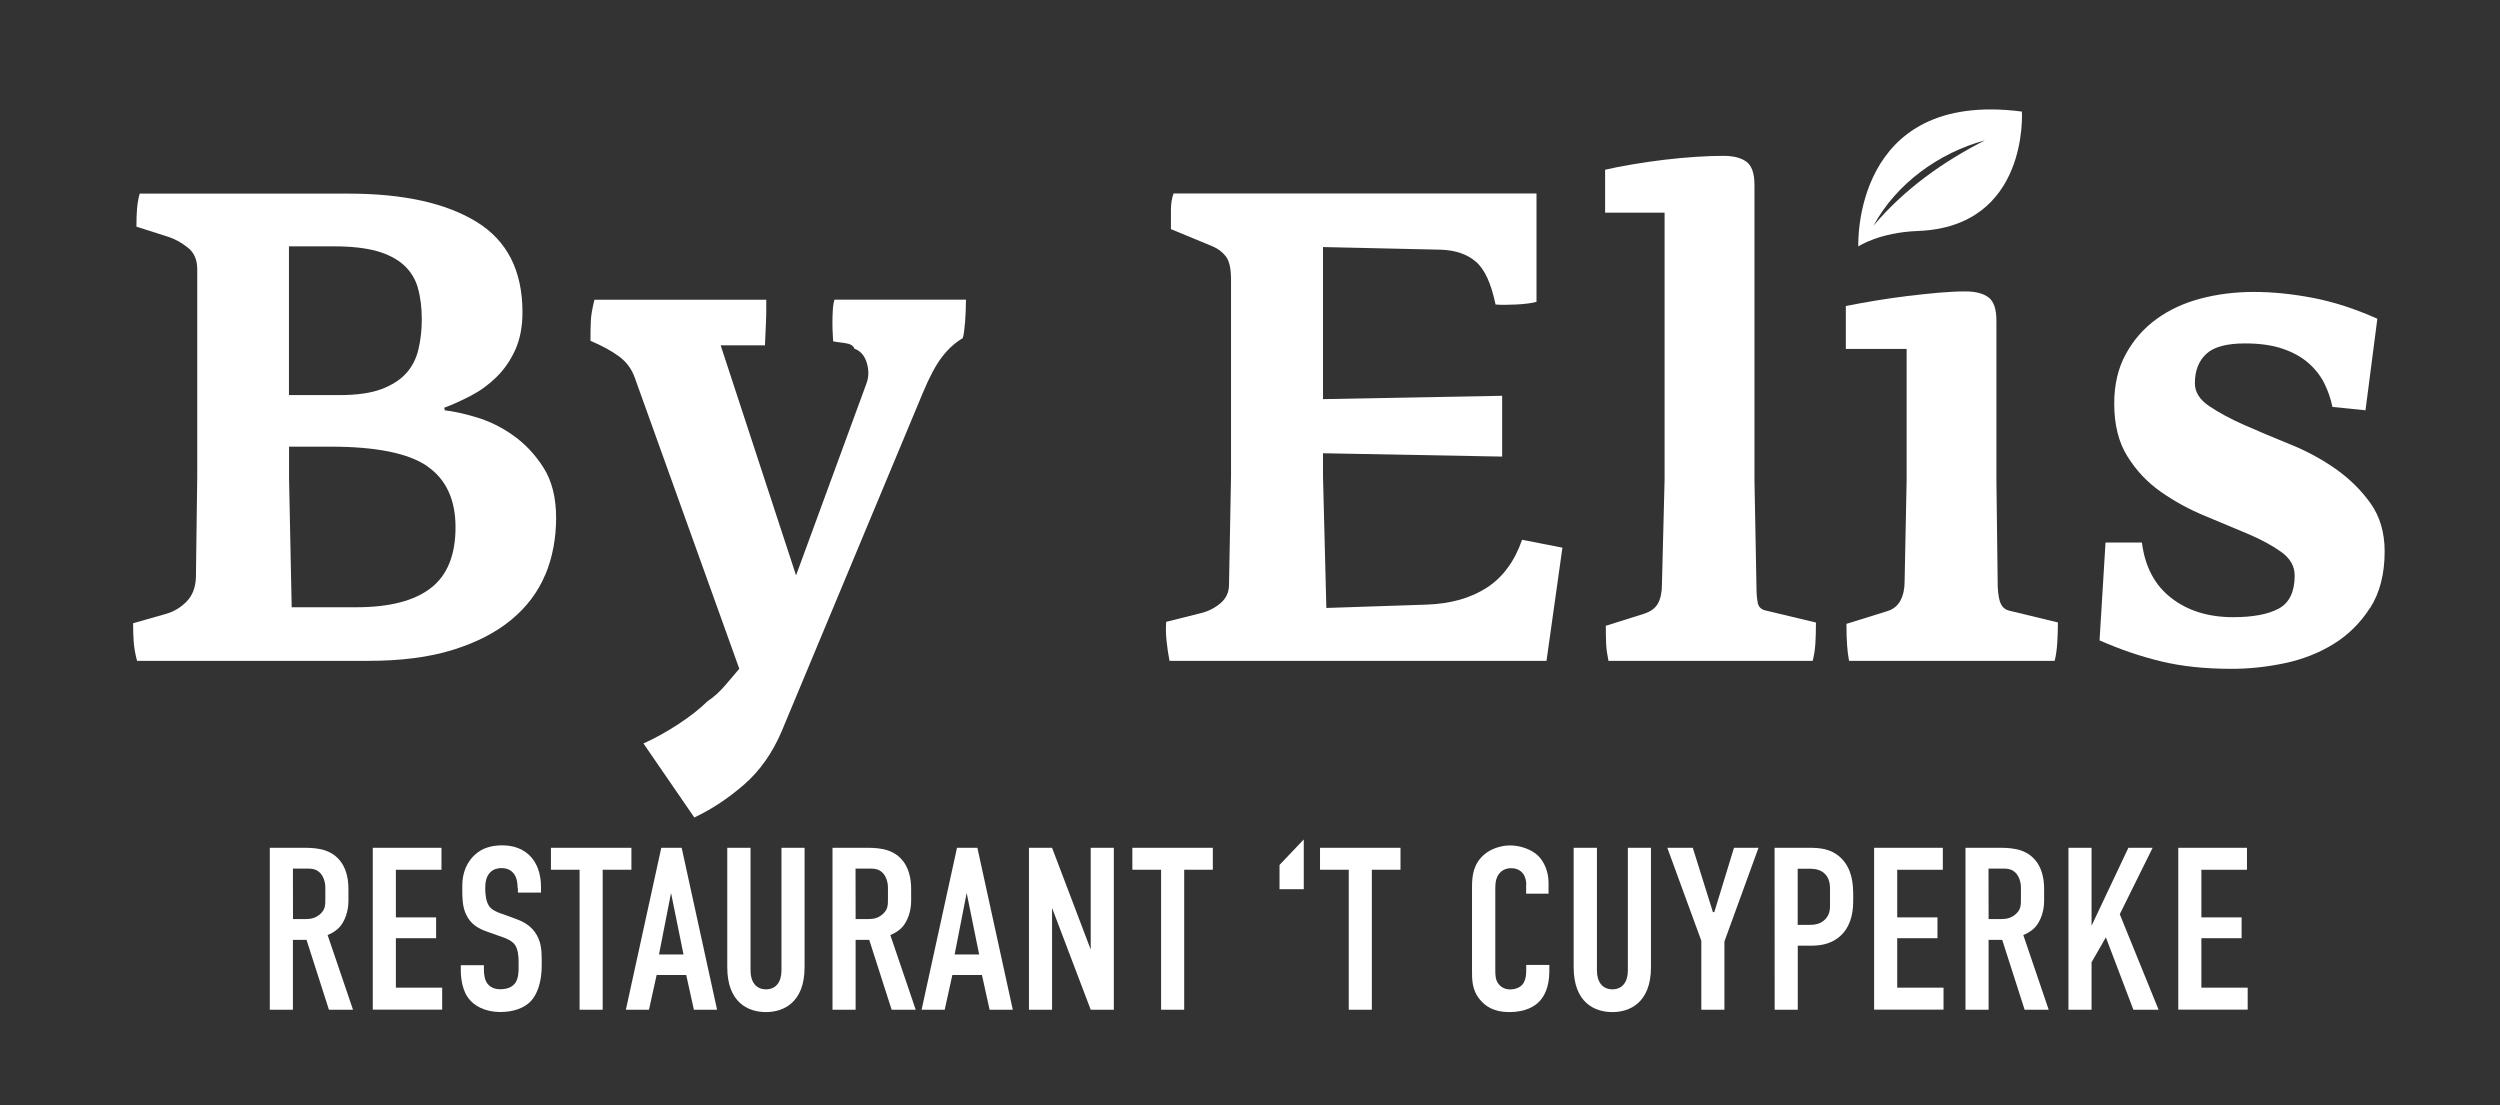<svg xmlns="http://www.w3.org/2000/svg" xmlns:xlink="http://www.w3.org/1999/xlink" id="Calque_1" x="0px" y="0px" viewBox="0 0 284.56 125.82" style="enable-background:new 0 0 284.56 125.82;" xml:space="preserve"><rect x="0" y="0" width="284.56" height="125.82" fill="#333333" stroke="none"/><style type="text/css">	.st0{fill:#FFFFFF;}</style><g>	<g>		<path class="st0" d="M34.16,96.5c1.34,0,3.29-0.08,4.53,1.45c0.61,0.74,0.97,1.84,0.97,3.21v1.4c0,1.18-0.42,2.29-0.97,2.92   c-0.39,0.45-0.92,0.76-1.4,0.95l2.89,8.5h-2.74l-2.55-7.95h-1.55v7.95h-2.63V96.5C30.71,96.5,34.16,96.5,34.16,96.5z    M33.35,104.61h1.5c0.58,0,1.13-0.13,1.63-0.6c0.53-0.5,0.55-0.95,0.55-1.66v-1.32c0-0.71-0.26-1.34-0.61-1.69   c-0.53-0.53-1.16-0.47-1.71-0.47h-1.37L33.35,104.61L33.35,104.61z"></path>		<path class="st0" d="M42.43,96.5h7.82V99h-5.19v5.42h4.58v2.37h-4.58v5.63h5.27v2.5h-7.9V96.49L42.43,96.5z"></path>		<path class="st0" d="M58.92,101.11c0-0.39-0.03-1.16-0.45-1.69c-0.24-0.29-0.63-0.61-1.4-0.61c-0.37,0-0.87,0.08-1.29,0.5   c-0.5,0.53-0.55,1.26-0.55,1.87c0,0.5,0.08,1.42,0.42,1.92c0.29,0.45,0.82,0.66,1.21,0.82l1.61,0.58c0.79,0.29,1.71,0.63,2.4,1.58   c0.71,0.97,0.79,2.03,0.79,3.19v0.63c0,1.87-0.5,3.29-1.26,4.08c-0.68,0.71-1.89,1.21-3.42,1.21c-1.87,0-3.08-0.76-3.69-1.61   c-0.84-1.13-0.84-2.87-0.84-3.11v-0.61h2.63v0.5c0,0.42,0.05,1.16,0.42,1.63c0.45,0.55,1.11,0.61,1.45,0.61   c1,0,1.45-0.4,1.66-0.66c0.39-0.5,0.42-1.26,0.42-1.82v-0.68c0-0.63-0.08-1.42-0.42-1.9c-0.34-0.47-0.97-0.71-1.26-0.82   l-1.92-0.68c-0.95-0.34-1.89-0.82-2.42-2.05c-0.37-0.84-0.39-1.76-0.39-2.69v-0.53c0-1.53,0.6-2.69,1.37-3.42   c0.87-0.84,1.97-1.13,3.19-1.13c2.63,0,4.4,1.71,4.4,4.77v0.61h-2.63v-0.5L58.92,101.11z"></path>		<path class="st0" d="M71.87,96.5V99H68.6v15.93h-2.63V99h-3.26v-2.5C62.71,96.5,71.87,96.5,71.87,96.5z"></path>		<path class="st0" d="M78.98,114.93l-0.87-3.95h-3.37l-0.87,3.95h-2.63l4.03-18.43h2.32l4.03,18.43H78.98L78.98,114.93z    M76.38,101.64l-1.37,7h2.79L76.38,101.64z"></path>		<path class="st0" d="M85.43,96.5v13.98c0,1.26,0.61,2.13,1.76,2.13s1.76-0.87,1.76-2.13V96.5h2.63v13.59   c0,4.05-2.42,5.11-4.4,5.11s-4.4-1.05-4.4-5.11V96.5h2.63H85.43z"></path>		<path class="st0" d="M98.21,96.5c1.34,0,3.29-0.08,4.53,1.45c0.61,0.74,0.97,1.84,0.97,3.21v1.4c0,1.18-0.42,2.29-0.97,2.92   c-0.39,0.45-0.92,0.76-1.4,0.95l2.89,8.5h-2.74l-2.55-7.95h-1.55v7.95h-2.63V96.5C94.76,96.5,98.21,96.5,98.21,96.5z    M97.39,104.61h1.5c0.58,0,1.13-0.13,1.63-0.6c0.53-0.5,0.55-0.95,0.55-1.66v-1.32c0-0.71-0.26-1.34-0.61-1.69   c-0.53-0.53-1.16-0.47-1.71-0.47h-1.37L97.39,104.61L97.39,104.61z"></path>		<path class="st0" d="M112.64,114.93l-0.87-3.95h-3.37l-0.87,3.95h-2.63l4.03-18.43h2.32l4.03,18.43h-2.63H112.64z M110.03,101.64   l-1.37,7h2.79L110.03,101.64z"></path>		<path class="st0" d="M119.75,96.5l4.4,11.58V96.5h2.63v18.43h-2.63l-4.4-11.58v11.58h-2.63V96.5   C117.12,96.5,119.75,96.5,119.75,96.5z"></path>		<path class="st0" d="M138.05,96.5V99h-3.26v15.93h-2.63V99h-3.27v-2.5C128.89,96.5,138.05,96.5,138.05,96.5z"></path>		<path class="st0" d="M145.64,101.21v-2.76l2.76-2.9v5.66C148.4,101.21,145.64,101.21,145.64,101.21z"></path>		<path class="st0" d="M159.41,96.5V99h-3.26v15.93h-2.63V99h-3.27v-2.5C150.25,96.5,159.41,96.5,159.41,96.5z"></path>		<path class="st0" d="M173.73,100.69c0-0.37-0.1-0.87-0.34-1.21c-0.13-0.18-0.53-0.66-1.37-0.66c-0.68,0-1.11,0.29-1.37,0.61   c-0.42,0.53-0.45,1.18-0.45,1.82v9.08c0,0.61,0,1.16,0.34,1.63c0.19,0.26,0.61,0.66,1.34,0.66c0.58,0,1.16-0.21,1.47-0.63   c0.13-0.18,0.37-0.61,0.37-1.5v-0.66h2.63v0.76c0,1.82-0.63,2.87-1.11,3.37c-0.55,0.6-1.63,1.24-3.45,1.24s-2.74-0.71-3.32-1.4   c-0.95-1.11-0.92-2.37-0.92-3.32v-9.56c0-1.21,0.16-2.58,1.34-3.61c0.82-0.74,2.03-1.08,3-1.08c1.11,0,2.4,0.42,3.19,1.18   c0.66,0.66,1.18,1.76,1.18,3.05v1.26h-2.55v-1.05L173.73,100.69z"></path>		<path class="st0" d="M181.77,96.5v13.98c0,1.26,0.61,2.13,1.76,2.13s1.76-0.87,1.76-2.13V96.5h2.63v13.59   c0,4.05-2.42,5.11-4.4,5.11s-4.4-1.05-4.4-5.11V96.5h2.63H181.77z"></path>		<path class="st0" d="M196.28,107.16v7.77h-2.63v-7.85l-3.87-10.58h2.9l2.29,7.32h0.16l2.24-7.32h2.79L196.28,107.16L196.28,107.16   z"></path>		<path class="st0" d="M201.99,96.5h3.92c1.13,0,2.53,0.05,3.69,1.21c1.21,1.24,1.34,2.84,1.34,4.21v0.53   c0,1.03-0.11,2.55-1.13,3.74c-1.08,1.24-2.5,1.45-3.63,1.45h-1.55v7.29H202L201.99,96.5L201.99,96.5z M204.62,105.27h1.42   c0.5,0,1.21-0.08,1.76-0.68c0.55-0.61,0.5-1.24,0.5-1.9v-1.21c0-0.63,0.03-1.53-0.71-2.13c-0.61-0.5-1.34-0.47-2.05-0.47h-0.92   v6.4L204.62,105.27z"></path>		<path class="st0" d="M213.32,96.5h7.82V99h-5.19v5.42h4.58v2.37h-4.58v5.63h5.27v2.5h-7.9V96.49L213.32,96.5z"></path>		<path class="st0" d="M227.17,96.5c1.34,0,3.29-0.08,4.53,1.45c0.61,0.74,0.97,1.84,0.97,3.21v1.4c0,1.18-0.42,2.29-0.97,2.92   c-0.39,0.45-0.92,0.76-1.4,0.95l2.89,8.5h-2.74l-2.55-7.95h-1.55v7.95h-2.63V96.5L227.17,96.5L227.17,96.5z M226.35,104.61h1.5   c0.58,0,1.13-0.13,1.63-0.6c0.53-0.5,0.55-0.95,0.55-1.66v-1.32c0-0.71-0.26-1.34-0.61-1.69c-0.53-0.53-1.16-0.47-1.71-0.47h-1.37   L226.35,104.61L226.35,104.61z"></path>		<path class="st0" d="M238.07,96.5v8.87l4.19-8.87h2.76l-3.74,7.56l4.42,10.87h-2.87l-3.13-8.24l-1.63,2.84v5.4h-2.63V96.5   L238.07,96.5L238.07,96.5z"></path>		<path class="st0" d="M247.94,96.5h7.82V99h-5.19v5.42h4.58v2.37h-4.58v5.63h5.27v2.5h-7.9V96.49V96.5z"></path>	</g>	<g>		<g>			<path class="st0" d="M62.06,65.42c-0.83,1.98-2.12,3.69-3.88,5.14c-1.76,1.45-3.98,2.59-6.66,3.42    c-2.68,0.83-5.88,1.24-9.59,1.24H15.6c-0.2-0.75-0.33-1.47-0.38-2.14c-0.05-0.68-0.07-1.39-0.07-2.14l3.69-1.05    c0.9-0.25,1.69-0.71,2.37-1.39s1.04-1.59,1.09-2.75l0.15-11.44v-23.7c0-1.05-0.36-1.87-1.09-2.44c-0.73-0.58-1.49-0.99-2.29-1.24    l-3.54-1.13c0-0.8,0.02-1.49,0.07-2.07c0.05-0.58,0.15-1.14,0.3-1.69h23.78c6.22,0,11.07,1.07,14.56,3.21s5.23,5.57,5.23,10.29    c0,1.66-0.28,3.09-0.83,4.3s-1.27,2.24-2.14,3.09c-0.88,0.86-1.84,1.56-2.9,2.11s-2.06,1.01-3.01,1.36c-0.05,0-0.05,0.04,0,0.11    c0.05,0.08,0.05,0.14,0,0.19c0.95,0.1,2.16,0.36,3.61,0.79s2.86,1.11,4.21,2.07c1.35,0.95,2.51,2.18,3.46,3.68    s1.43,3.41,1.43,5.71s-0.41,4.52-1.24,6.5V65.42z M47.57,32.77c-0.3-1.03-0.84-1.9-1.62-2.61c-0.78-0.7-1.81-1.23-3.09-1.59    c-1.28-0.35-2.9-0.53-4.85-0.53h-5.12v16.93h5.79c1.96,0,3.54-0.23,4.74-0.68s2.14-1.06,2.82-1.81c0.68-0.76,1.14-1.66,1.39-2.72    s0.38-2.19,0.38-3.4c0-1.36-0.15-2.56-0.45-3.59L47.57,32.77z M48.63,53.06c-2.16-1.48-5.82-2.22-10.99-2.22H32.9v3.61l0.3,14.67    h7.37c3.76,0,6.58-0.73,8.46-2.18s2.82-3.76,2.82-6.92s-1.08-5.48-3.24-6.96H48.63z"></path>			<path class="st0" d="M109.83,36.81c-0.08,0.93-0.16,1.49-0.26,1.69c-0.85,0.5-1.63,1.2-2.33,2.11c-0.7,0.9-1.43,2.26-2.18,4.06    l-16.1,38.6c-1.05,2.46-2.47,4.46-4.25,6.02c-1.78,1.55-3.67,2.81-5.68,3.76l-5.79-8.43c1.25-0.55,2.57-1.28,3.95-2.18    s2.49-1.78,3.35-2.63c0.7-0.45,1.42-1.1,2.14-1.96c0.73-0.85,1.22-1.43,1.47-1.73L72.26,43.01c-0.35-1-0.95-1.82-1.81-2.45    c-0.85-0.63-1.93-1.21-3.24-1.77c0-0.85,0.01-1.59,0.04-2.22c0.02-0.63,0.16-1.44,0.41-2.45h19.56v1.05    c0,0.5-0.01,1.04-0.04,1.62c-0.03,0.58-0.05,1.12-0.07,1.62c-0.03,0.5-0.04,0.8-0.04,0.9h-5.04l8.58,26.18l7.98-21.75    c0.3-0.75,0.33-1.55,0.08-2.41c-0.25-0.85-0.73-1.4-1.43-1.65c-0.1-0.35-0.48-0.56-1.13-0.64c-0.65-0.08-1.08-0.14-1.28-0.19    c0-0.15-0.01-0.43-0.04-0.83s-0.04-0.83-0.04-1.28s0.01-0.91,0.04-1.39c0.02-0.48,0.09-0.89,0.19-1.24h14.97    c0,0.85-0.04,1.74-0.11,2.67L109.83,36.81z"></path>			<path class="st0" d="M176.01,75.22h-42.89c-0.15-0.75-0.26-1.52-0.34-2.3c-0.08-0.78-0.09-1.49-0.04-2.14l3.91-0.98    c0.85-0.2,1.6-0.58,2.26-1.13c0.65-0.55,0.98-1.25,0.98-2.11l0.23-12.34V31.8c0-1.25-0.2-2.13-0.6-2.63    c-0.4-0.5-0.9-0.88-1.5-1.13l-4.74-1.96V23.9c0-0.7,0.1-1.33,0.3-1.88h41.31v12.34c-0.55,0.15-1.33,0.25-2.33,0.3    s-1.78,0.05-2.33,0c-0.5-2.41-1.25-4.04-2.26-4.89c-1-0.85-2.33-1.3-3.99-1.35l-13.39-0.3v17.31l20.39-0.38v6.92l-20.39-0.38    v2.71l0.38,14.9l11.44-0.38c2.71-0.1,4.98-0.74,6.81-1.92s3.17-3,4.03-5.46l4.59,0.9l-1.81,12.87L176.01,75.22z"></path>			<path class="st0" d="M206.63,73.3c-0.05,0.68-0.15,1.32-0.3,1.92h-23.25c-0.15-0.75-0.24-1.39-0.26-1.92    c-0.03-0.53-0.04-1.21-0.04-2.07l4.29-1.35c0.8-0.25,1.35-0.65,1.65-1.2c0.3-0.55,0.45-1.28,0.45-2.18l0.3-11.89v-30.4h-6.77    v-4.89c0.85-0.2,1.87-0.4,3.05-0.6c1.18-0.2,2.39-0.38,3.65-0.53c1.25-0.15,2.47-0.26,3.65-0.34s2.22-0.11,3.12-0.11    c1.15,0,2.03,0.23,2.63,0.68s0.9,1.33,0.9,2.63v33.63l0.23,12.19c0,0.7,0.05,1.29,0.15,1.77c0.1,0.48,0.43,0.77,0.98,0.87    l5.64,1.35C206.7,71.81,206.67,72.63,206.63,73.3L206.63,73.3z"></path>			<path class="st0" d="M234.17,73.11c-0.05,0.8-0.15,1.5-0.3,2.11h-23.4c-0.2-0.95-0.3-2.36-0.3-4.21l4.59-1.43    c0.7-0.2,1.22-0.6,1.54-1.2c0.33-0.6,0.49-1.33,0.49-2.18l0.23-11.51V39.72h-6.92v-4.89c1-0.2,2.11-0.4,3.31-0.6    c1.2-0.2,2.42-0.38,3.65-0.53c1.23-0.15,2.42-0.27,3.57-0.38c1.15-0.1,2.18-0.15,3.08-0.15c1.15,0,2.03,0.23,2.63,0.68    s0.9,1.33,0.9,2.63v18.21l0.15,12.11c0.05,0.95,0.18,1.62,0.38,1.99c0.2,0.38,0.5,0.61,0.9,0.71l5.57,1.35    C234.24,71.55,234.21,72.31,234.17,73.11L234.17,73.11z"></path>			<path class="st0" d="M269.77,69.19c-1.1,1.71-2.48,3.08-4.15,4.11c-1.67,1.03-3.53,1.76-5.58,2.19s-4.06,0.64-6.01,0.64    c-3.06,0-5.77-0.29-8.13-0.87c-2.36-0.58-4.66-1.37-6.92-2.37l0.68-11.14h4.14c0.35,2.76,1.47,4.87,3.35,6.32    c1.88,1.46,4.23,2.18,7.04,2.18c2.26,0,3.99-0.33,5.19-0.98s1.81-1.91,1.81-3.76c0-1.05-0.5-1.94-1.51-2.67    c-1.01-0.73-2.28-1.42-3.81-2.07c-1.54-0.65-3.18-1.34-4.95-2.07c-1.76-0.73-3.41-1.63-4.95-2.71s-2.81-2.42-3.81-4.03    c-1.01-1.61-1.51-3.61-1.51-6.02c0-2.16,0.44-4.04,1.32-5.64c0.88-1.61,2.04-2.93,3.5-3.99c1.45-1.05,3.13-1.83,5.04-2.33    s3.91-0.75,6.02-0.75s4.34,0.22,6.7,0.67c2.36,0.45,4.82,1.24,7.37,2.38l-1.35,10.42l-3.76-0.38c-0.2-0.95-0.51-1.86-0.94-2.71    s-1.03-1.62-1.81-2.3s-1.76-1.22-2.94-1.62c-1.18-0.4-2.59-0.6-4.25-0.6c-2.11,0-3.59,0.4-4.44,1.21    c-0.85,0.8-1.28,1.91-1.28,3.32c0,1.01,0.54,1.87,1.62,2.6s2.41,1.45,3.99,2.15s3.31,1.43,5.19,2.19    c1.88,0.75,3.61,1.69,5.19,2.79c1.58,1.11,2.91,2.41,3.99,3.92c1.08,1.51,1.62,3.34,1.62,5.5c0,2.56-0.55,4.7-1.64,6.41    L269.77,69.19z"></path>		</g>		<path class="st0" d="M230.14,12.7c-19.37-2.52-18.62,15.35-18.62,15.35s2.35-1.59,6.79-1.76C230.97,25.82,230.14,12.7,230.14,12.7   z M213.25,25.69c2.6-4.81,7.46-8.3,12.69-9.72C221.15,18.41,216.73,21.55,213.25,25.69z"></path>	</g></g></svg>